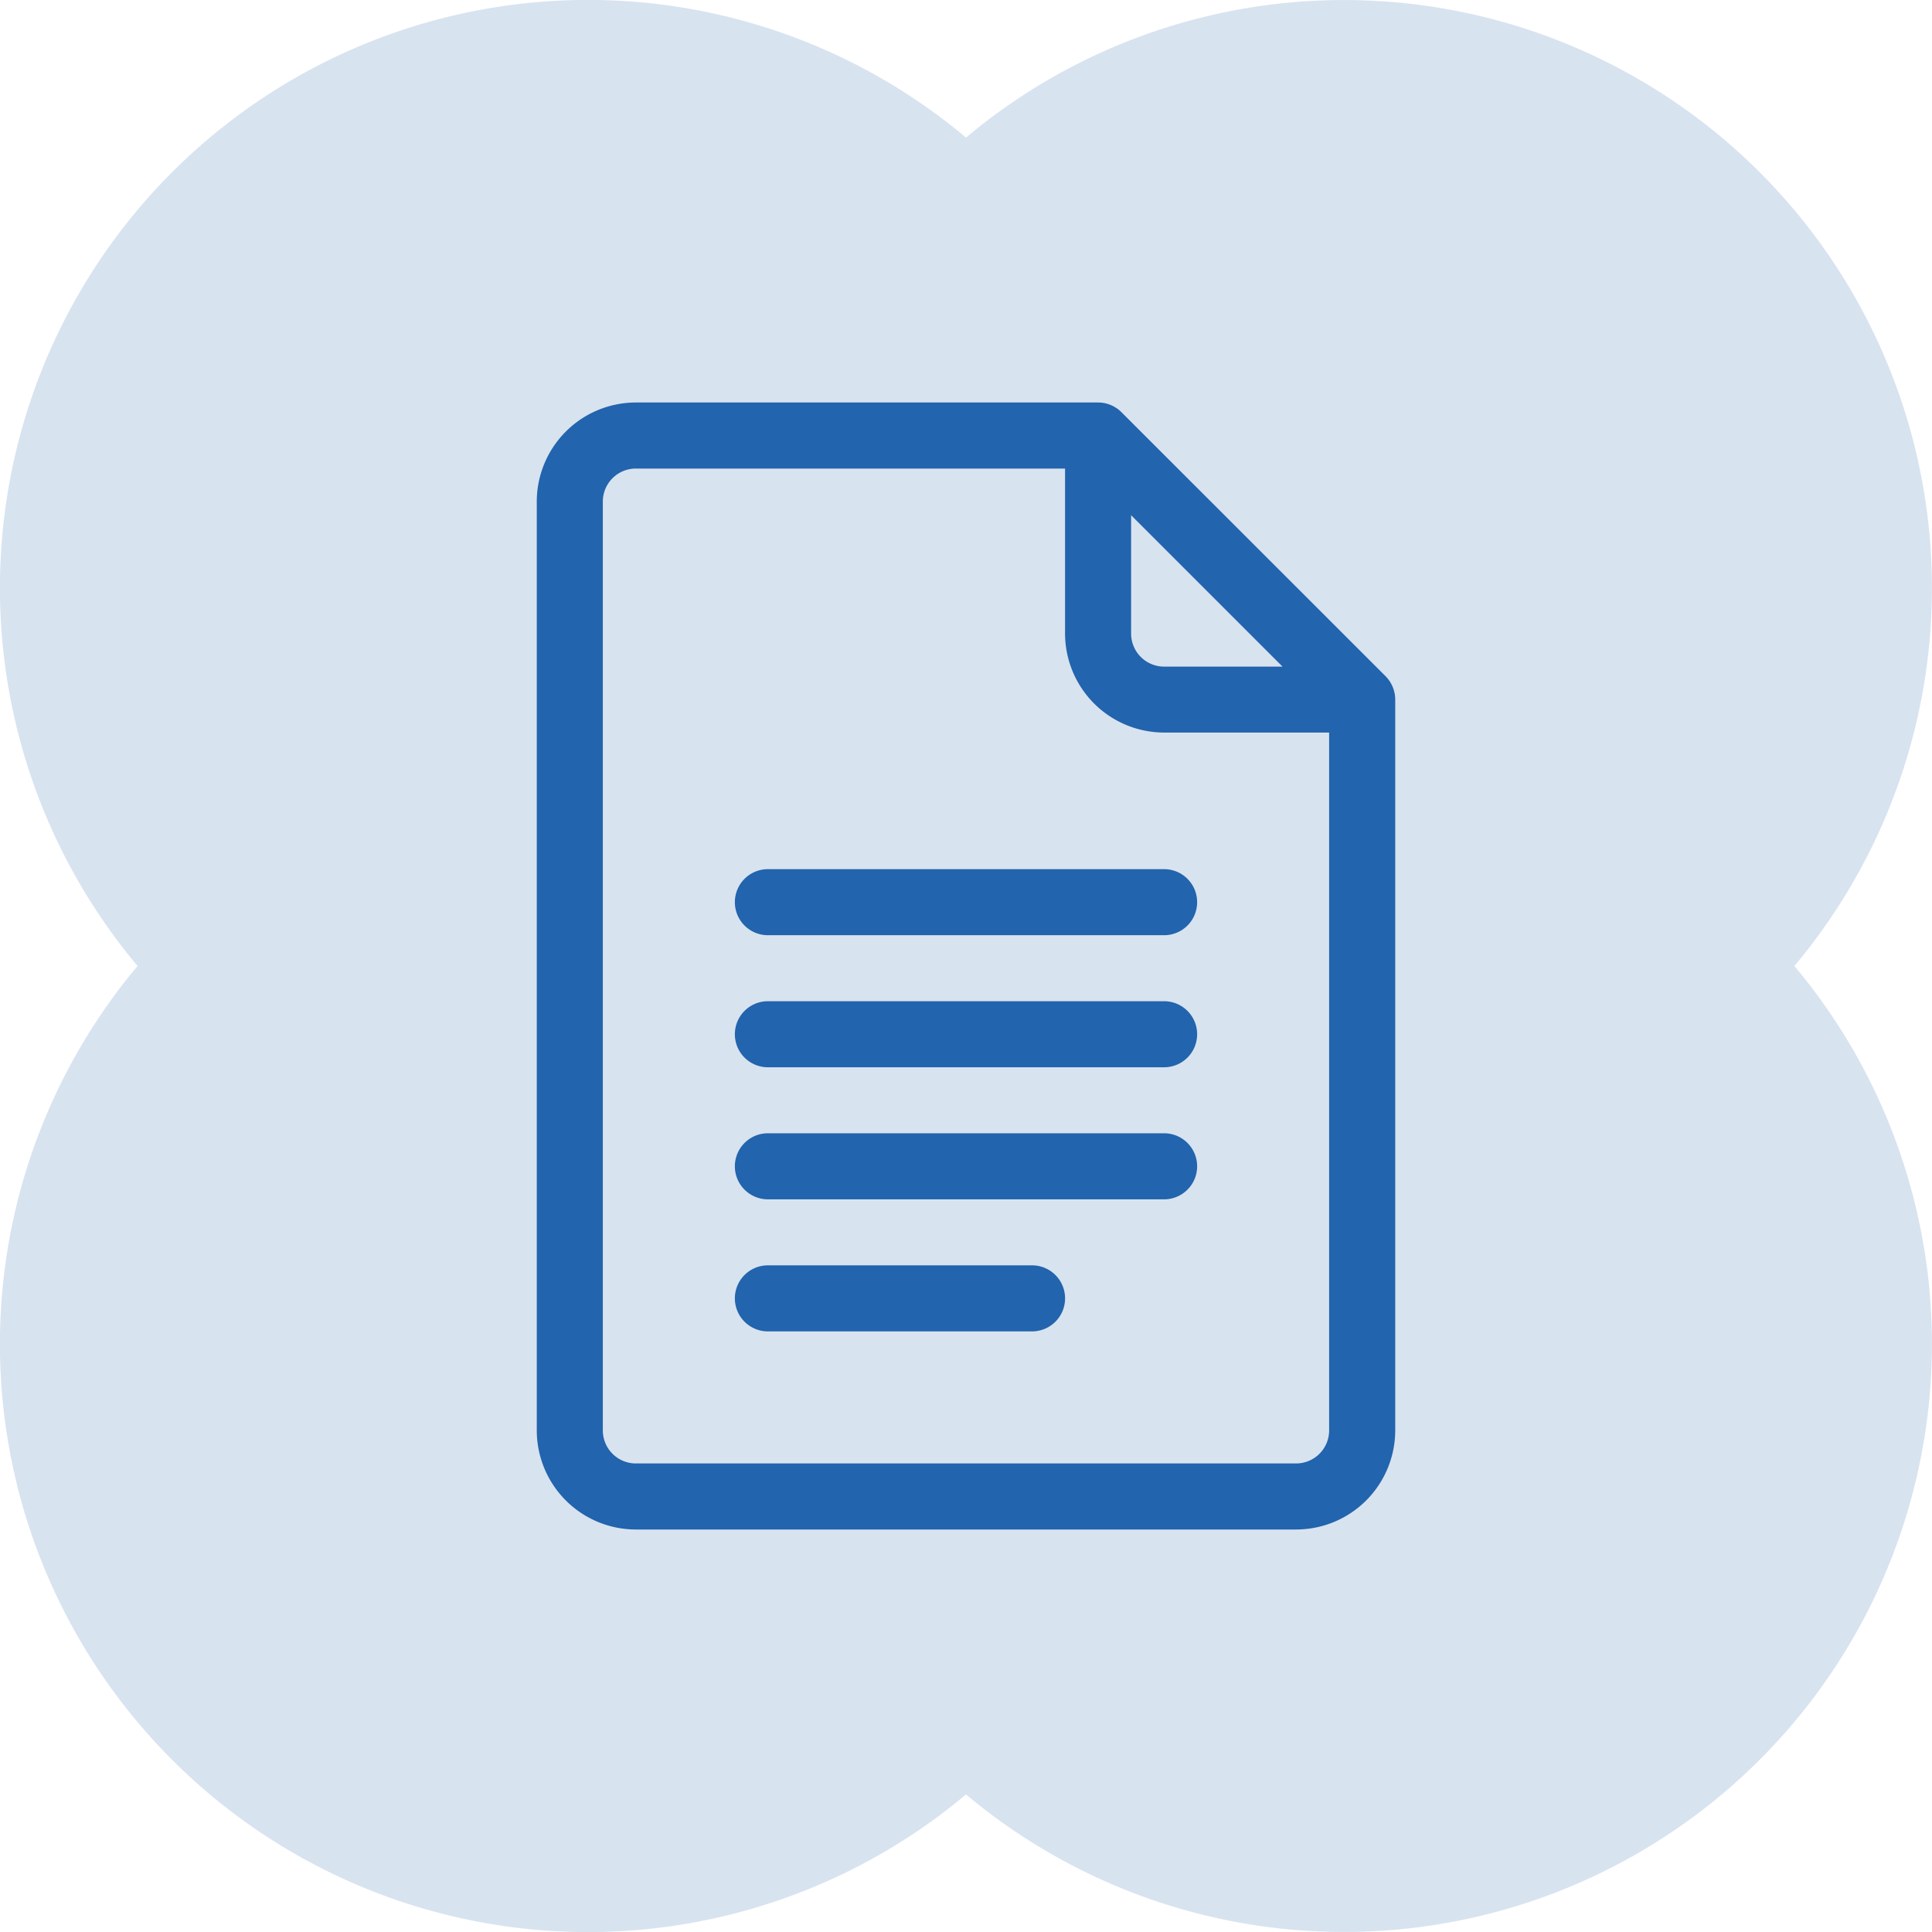<svg id="Employment_history." data-name="Employment history." xmlns="http://www.w3.org/2000/svg" width="48" height="48" viewBox="0 0 48 48">
  <g id="Сгруппировать_5020" data-name="Сгруппировать 5020">
    <path id="Объединение_3" data-name="Объединение 3" d="M24,44.582A14.609,14.609,0,0,1,3.418,24,14.609,14.609,0,0,1,24,3.418,14.609,14.609,0,0,1,44.581,24,14.609,14.609,0,0,1,24,44.582Z" fill="#d8e3f0"/>
  </g>
  <g id="Search_results_for_Document_-_Flaticon-12" data-name="Search results for Document - Flaticon-12" transform="translate(-47.664 10)">
    <path id="Контур_812" data-name="Контур 812" d="M82.088,6.8,75.525.24a.821.821,0,0,0-.58-.24H63.461A2.464,2.464,0,0,0,61,2.461V25.539A2.464,2.464,0,0,0,63.461,28H79.867a2.464,2.464,0,0,0,2.461-2.461V7.383A.828.828,0,0,0,82.088,6.8Zm-6.322-4,3.762,3.762H76.586a.821.821,0,0,1-.82-.82Zm4.1,23.559H63.461a.821.821,0,0,1-.82-.82V2.461a.821.821,0,0,1,.82-.82H74.125v4.1A2.464,2.464,0,0,0,76.586,8.2h4.1V25.539A.821.821,0,0,1,79.867,26.359Z" fill="#2264ad"/>
    <path id="Контур_813" data-name="Контур 813" d="M161.664,212H151.82a.82.82,0,0,0,0,1.641h9.844a.82.82,0,0,0,0-1.641Zm0,3.281H151.82a.82.82,0,0,0,0,1.641h9.844a.82.82,0,0,0,0-1.641Zm0,3.281H151.82a.82.82,0,0,0,0,1.641h9.844a.82.82,0,0,0,0-1.641Zm-3.281,3.281H151.82a.82.82,0,0,0,0,1.641h6.563a.82.82,0,0,0,0-1.641Z" transform="translate(-85.078 -200.406)" fill="#2264ad"/>
  </g>
</svg>
